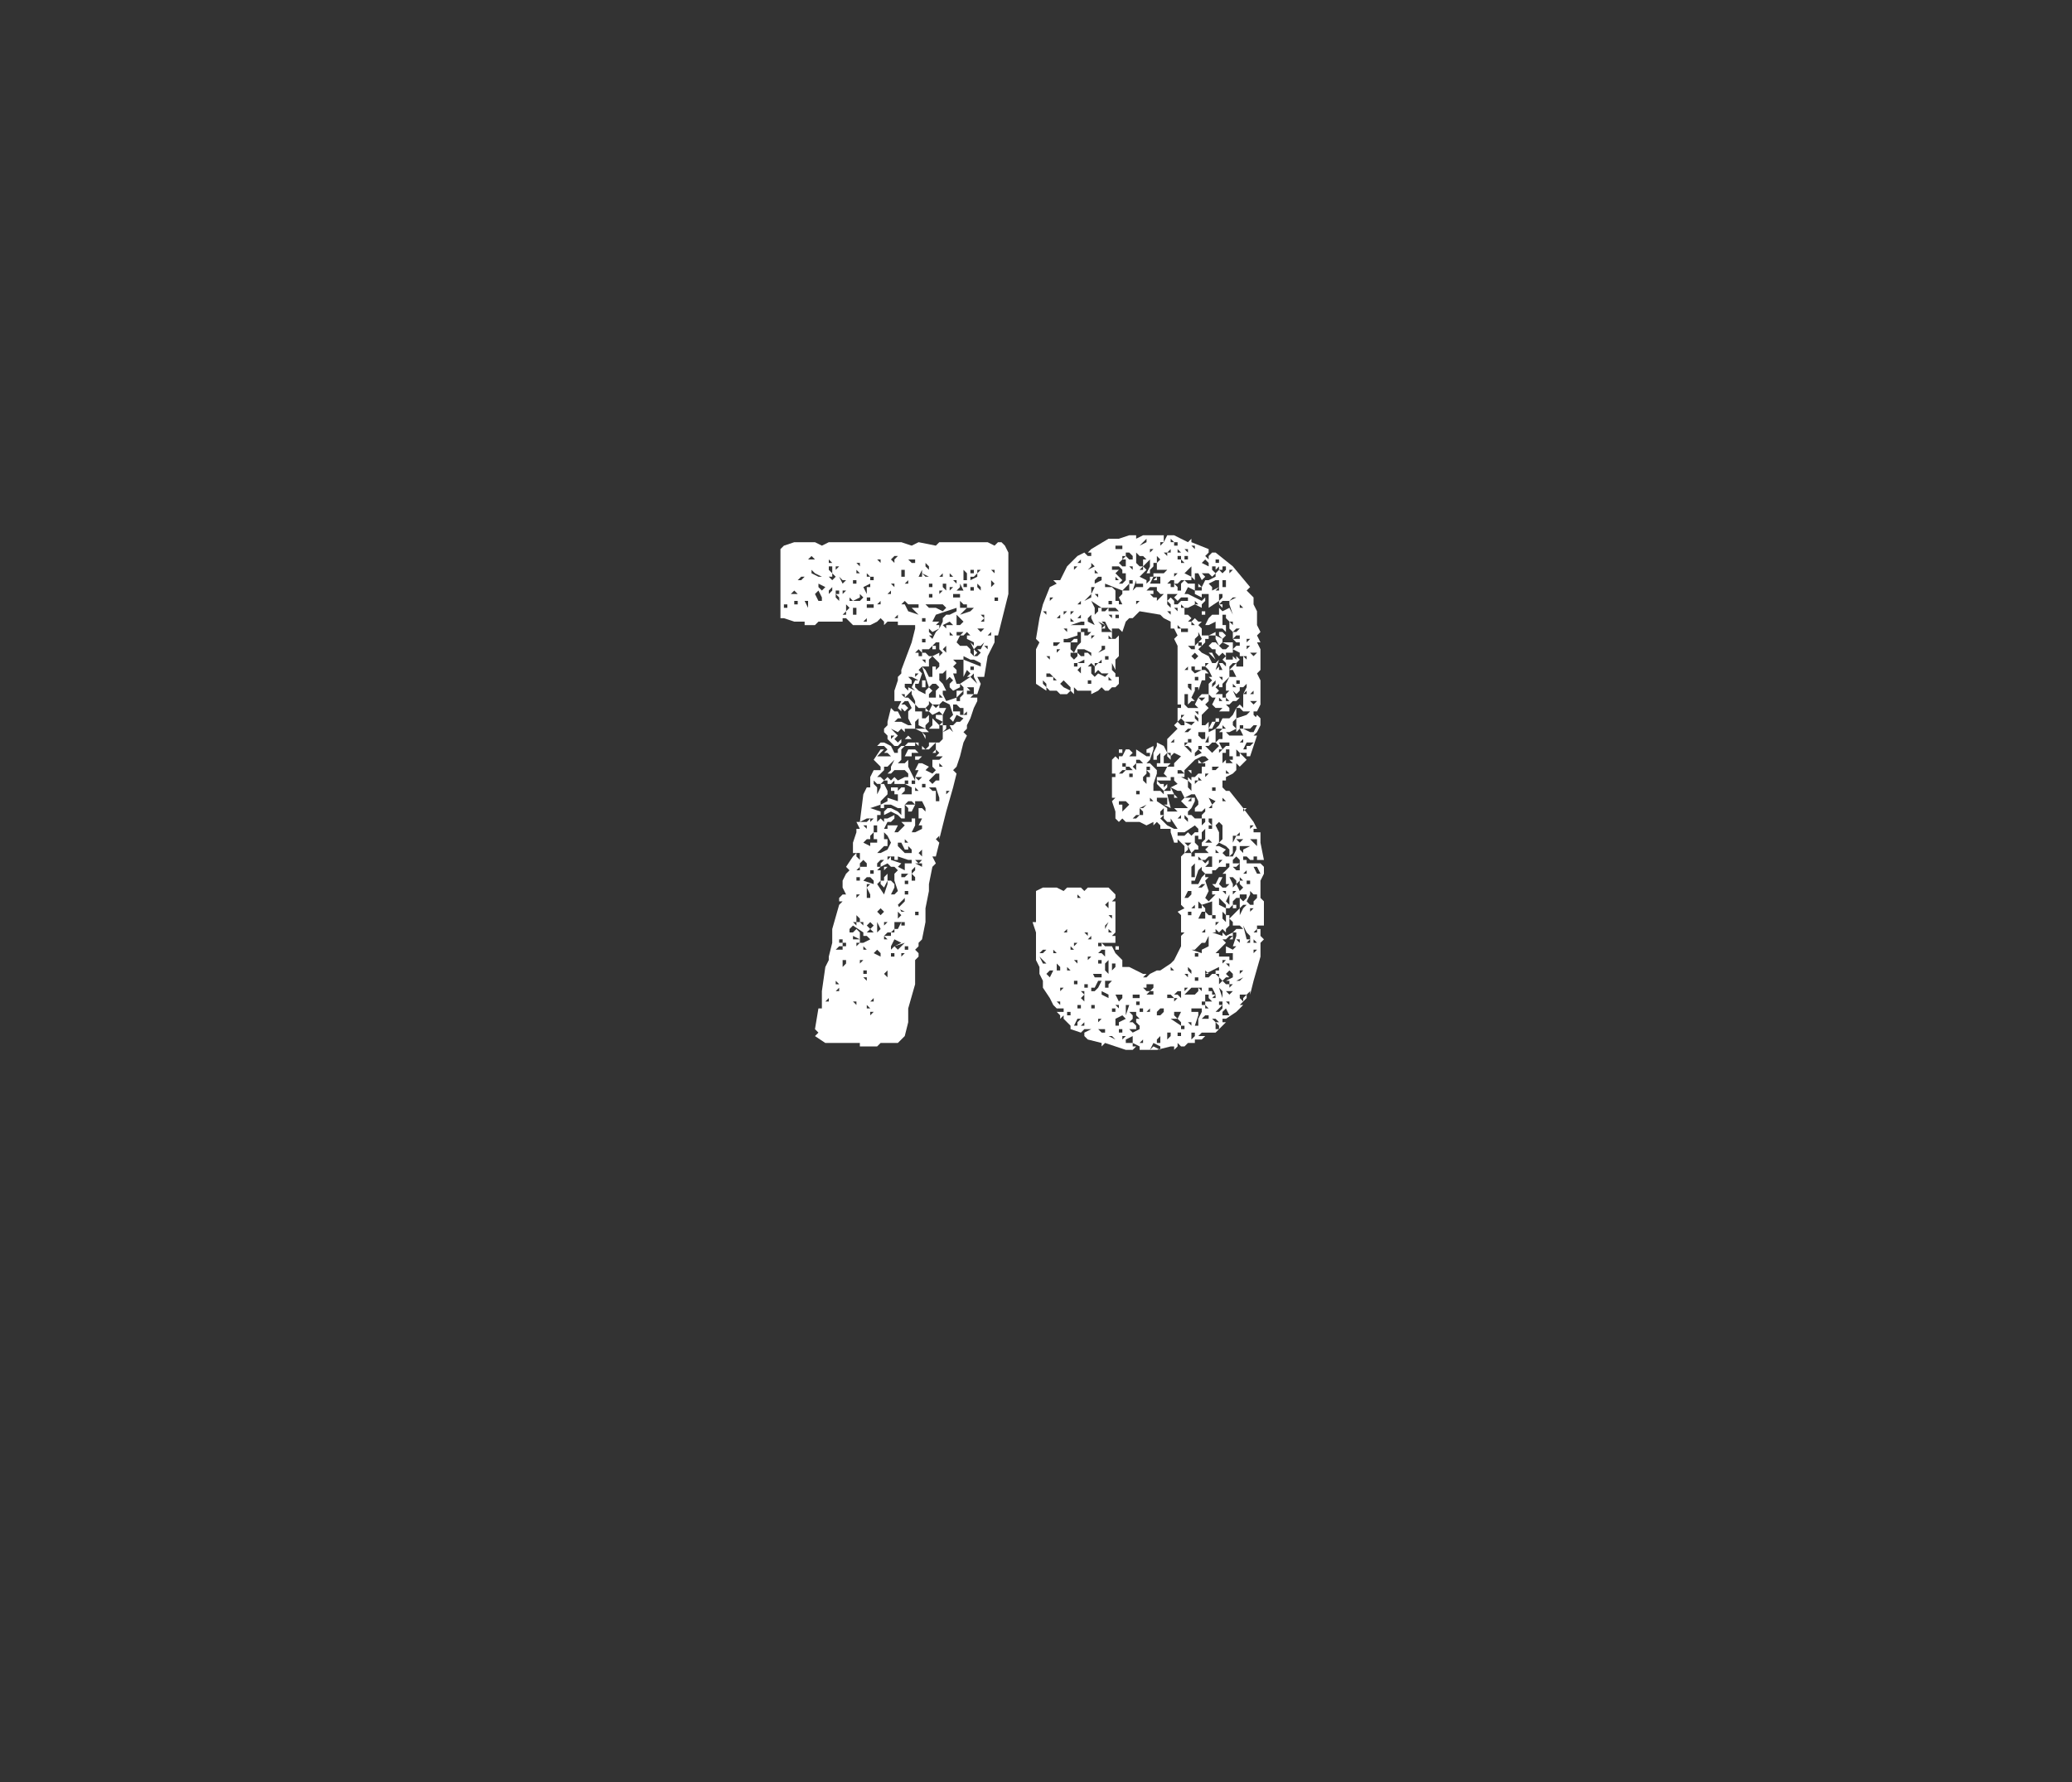 <?xml version="1.0" standalone="no"?><!DOCTYPE svg PUBLIC "-//W3C//DTD SVG 1.1//EN" "http://www.w3.org/Graphics/SVG/1.1/DTD/svg11.dtd"><svg xmlns="http://www.w3.org/2000/svg" version="1.1" width="60px" height="51.6px" viewBox="0 -1 60 51.6" style="top:-1px"><rect x="0" y="-1" width="60" height="51.6" fill="#333333" stroke="none"/><desc>73</desc><defs/><g id="Polygon166056"><path d="m26.8 17.2h-.3v-.1h-.5v-.1h-.3l-.1.1v-.1l-.1-.1l-.1.1l-.2.1h-.5l-.2-.2h-.1v.1h-.7l-.1.1h-.3v-.1h-.3l-.3-.1h-.1v-2l.1-.1l.3-.1h.6l.2.1l.2-.1h2.1l.3.1l.2-.1l.5.1l.1-.1h1.4l.2.1l.1-.1h.1l.1.1l.1.2v1.2l-.1.4l-.2.8h-.1v.2l-.2.4l-.1.6h-.2l.1.2l-.1.3h-.1v-.2h-.2l.1.1h-.1v.1h.2l-.1.1h.2v.1l-.1.2l-.1.3l-.1.2v.1l-.1.1l.1.1l-.1.2l-.1.4l-.1.3l-.1.1l.1.1l-.1.4l-.2.7l-.2.8v-.1l-.1.1l.1.1l-.1.4h-.1l.1.2l-.1.1l-.1.5v.2l-.1.5v.4l-.1.5l-.1.1v.1l-.1.1l.1.1v.1l-.1.1v.7l-.2.7v.4l-.1.4l-.1.1l-.1.1h-.5l-.1.1h-.5v-.1h-1l-.3-.2l.1-.1l-.1-.1l.1-.6h.1v-.5l.1-.7l.1-.2v-.1l.1-.4v-.4l.2-.7l.1-.1h-.1v-.1l.1-.1h.1l-.1-.2v-.2l.1-.2l.1-.1l-.1-.1l.2-.3v-.4l.1-.3v-.1h.1l-.1-.2h.1l.1-.8l.1-.2h.1v-.3l.1-.2h.2v-.1l-.2-.2l.2-.3h.1l-.1.1l-.1.1h.4l-.1-.1h-.1l.1-.1l-.1-.1h-.2l.1-.1h.1l.2.1l.1.2h.1v-.1l.1-.1h.1l-.1.1v.3l-.1.1h.2l.1-.1v.2l.2.4v-.1l.1.1l.1-.1h-.2l.1-.2h-.1l.1-.2h.1l.2.1l-.1.1l.2.1l.1-.1l-.1-.1v-.2h.2l.1-.1h-.2l.1-.1l-.1-.1v.1h-.1l.1-.1v-.2h.1l.1-.1v-.2l.2-.1l.1.1l-.1-.2h.1l.1-.1h.1l.1-.1l-.2-.1l-.1.2l-.1-.1l.1-.1l-.1-.3l-.2-.1l-.1.1v.1h.2l-.1.2l-.1-.1l-.2.1l-.1-.1l.1-.2l-.1-.1v.1l-.1.1l.1.1h-.1v-.1h-.2l-.1-.1v.2h-.1h.3v.2h.1l.1-.1v.2l-.1.1v.1l-.2-.1v-.2l-.1.1v.2h.3l.1.1h.1h-.3l-.2-.1h-.3v.2v-.1l-.1-.1l-.1.1l-.2-.1l.1.1l.1.1l-.1.1l.1.1l.1-.1v.1l-.1.1h-.1l-.2-.2v-.1l-.1-.1v-.1l.1-.1v-.1l.1-.4l.1.1h.1l.1.2h-.1l-.1.1h.2l.2.1h.1l-.1-.2v-.2l.1-.1l-.1-.2h-.1l-.1.1h.1l.1.1l-.1.1l-.1-.1v.1l-.1-.1l.1-.2h-.2l-.1.1l.1-.1v-.3l.1-.3h.3h-.3v-.1l.1-.1v-.1l.3-.8l.1-.4h.3zm-4-.6v-.1h-.1v.1h.1zm.1-1.2zm0 .2h.1h-.1zm.2.6l-.1-.1l-.1.1h.2zm-.1.3h.1v-.1h-.1v.1zm.2-.7l.1-.1h-.1l-.1.1h.1zm.2.8v-.2h-.1l.1.2zm0-.8v-.1v.1zm.1.5h-.1h.1zm0-1.1h.1l-.1-.1l-.1.1h.1zm0 .4l.2.1h.1l-.2-.1l-.1-.1v.1zm.2-.1l-.1-.1l-.1-.1l.2.2zm-.1 1.2v-.1v.1zm0-.5l.1.2h.1v-.1l-.1-.2l-.1.1zm.2-1h-.1h.1zm0 .9l.1-.1l-.2-.1v.1l.1.1zm0-.6zM24 28v-.1l-.1.1h.1zm0-11.6v-.1v.1zm0-.2l.1-.1v-.1l-.1.1v.1zm.1-.6v-.2h-.1v.1l.1.1zm.1-.3h-.1l-.1-.1v.1h.2zm-.1.5l.1-.1l-.1-.1v.1h-.1l.1.1zm.1-.3l.1-.1h-.1v.1zm0 12h.1l-.1-.1v.1zm0-11.2l.1.1v-.1l-.1-.1v.1zm.1 11.4v-.1l-.1.1h.1zm0-1.2h.1v-.1h-.1l-.1.1h.1zm0-10.3v-.1h-.1v.1h.1zm0 .5v-.1v.1zm.1-.8l.1-.1h-.1l-.1-.1l.1.2zm-.1 10.4h.1v-.1h-.1v.1zm.1-.9h-.1h.1zm0 1.6l.1-.1v-.1h-.1v-.1v.3zm.1-10.2v-.1l-.1.1h.1zm-.1-.6l.1-.1h-.1v.1zm.1 10.2v-.1h-.1v.1h.1zm0 1zm0-.2v-.1v.1zm0-.5v-.1v.1zm.1-10.1l-.1-.1v.2l.1-.1zm0 9.4h.1l.1-.1l.1.1v.3h.1l.2-.1l-.1-.1h-.1v-.1l-.3-.2l-.1.1v.1zm0 1.8zm.1-11.4l-.1-.1v.1h.1zm-.1 7.9h.1h-.1zm.1 2.4v-.1v.1zm0-10v.1h.1v-.2h-.1v.1zm.1 9.1v-.1h-.1l.1.1zm-.1-2l.1-.1h-.1v.1zm.1-7.9v-.1h-.1v.1h.1zm0 12.2v-.1h-.1l.1.1zm0-11.7h.1l.1-.1l-.1-.1v.1l-.2.1h.1zm.1 9.8l-.2-.1v.1h.2zM24.8 16l-.1.1l.1-.1zm0-.7l.1.1v-.1h-.2h.1zm0 11.3v-.1v.1zm0-.2l.1-.1h-.1v.1zm0-.7h.1v-.1l-.1-.1v.2zm0-1.2h.1v-.1h-.1v.1zm0-.7l.1.1v-.2h-.1v.1zm0-8.2h.1l-.1-.1v.1zm0-.5h.1h-.1zm0 9.9l.1-.1h-.1v.1zm.1-1.6h-.1h.1zm0 .8v-.1h.2v-.1l-.1-.1l-.1.1v.1l-.1.1h.1zm0-1v-.1v.1zm0 3.7l.1-.1h-.1v.1zm0-3.6zm.1 2.5v-.1h-.1l.1.1zm.1-3l.1-.1h-.1l-.2.1h.2zm-.1-6.2h.1h-.2h.1zm0 9.9h.1l-.1-.1v.1zm.2-3v-.1h.2v-.1h-.1v-.2l-.1.1v.1h-.1l-.1.1l.2.1zm-.1-6.5v-.1l-.1.1h.1zm0 10.4v-.1h-.1l.1.1zm0-.2v-.1h-.1v.1h.1zm.2-2.6v-.1l-.1-.1h-.1l-.1.1l.3.1zm-.2-8.4v-.2h.1v-.1l-.2.1l.1.2zm0 6.8v-.1h-.1l.1.1zm0 4h-.1h.1zm0-.6v-.1v.1zm0-1.7v.3h.1v-.1l-.1-.2l.1-.1h-.1v.1zm0-2.1v-.2v.2zm.1 4.1l-.1-.1l.1.1zm0-11l-.1-.1v.1h.1zm0 12.5l-.1-.1v.1h.1zm0-11.6h.1v-.1h-.2v.1h.1zm0 11.4l-.1.1l.1-.1zm0-2h.1l-.1-.1l.1-.1l-.1-.1l-.1.1l.1.1l-.1.1h.1zm0-9.6v-.1h-.1v.1h.1zm0 12l.1-.1h-.1v.1zm0-4.3v-.1v.1zm0 3.1v-.1v.1zm0-2.9h.1v-.1h-.1v.1zm0-1.5l.1-.1h-.1v.1zm.3-.3v.1h-.1v.2l.1-.1l.1.1v-.1h.1l.2-.1v.1l-.1.1h-.1l-.1.2h.1h-.1h.1v-.1h.3l-.1.2h.1l.1-.1l.1-.1l-.1-.1h.3v-.1h.1v.2l-.1.2h.1l.2-.1v-.1h-.1l.1-.2h-.1v-.3h.1l.1.1v-.1l-.1-.2h-.2v.1l-.1-.1h-.1l-.1.1h.3l-.1.2h-.1v-.1l-.1-.1v.4h-.1l-.1-.1l-.2-.1l-.2.1v-.1l.1-.1h.1l.2.1v-.1l-.2-.1h-.2v.1h-.1v-.1l-.3.1l.3.1zm-.2 5.5v-.1l-.1.1h.1zm0-12.2v-.1h-.1v.1h.1zm0-.3h-.1h.1zm0 11.5l.1.1l-.1-.1v-.1v.1zm0-.4l.2.1v-.1l-.1-.1l-.1.1zm.1-.3h-.1h.1zm0-1.6h-.1h.1zm-.1-3l.1.1v.3v-.1l.1-.2v-.1h.1l.1.2v.1l-.2.2v.1l.2-.1v-.1l.3.1v-.2h-.1v-.1h-.1v-.1h.2v.1l.1-.1h.1v.1l-.1.1h.3v-.2l-.2-.1h-.5v-.1h-.1l.1-.1l.1.1l.1-.1l.1.1l.2-.1h.1v-.1l-.1-.1h-.3l-.1.1h-.1l.1-.1v-.1l.1-.2l-.2.2h-.1v.1l-.2.2h.1l.1.1l-.1.1h-.1l-.1-.1v.1zm0 1.4h.1v-.2h-.1v.2zm.1 1.2h-.1h.1zm0-9.3h-.1h.1zm0 11l.1-.1l-.1-.2v.3zm0-.6l.1.1l.1-.1l-.1-.1l-.1.1zm0 2.9v-.1v.1zm0-1.5zm0-3.1h.1l.2-.1l.1-.2l-.1-.2l-.1-.1v.2h.1v.2h-.1l-.1.1l-.1.1zm0-7.2h.1v-.1l-.1.1zm.1 9.6h-.1h.1zm.1-1.2l.1-.3v-.1h.1l.1.1v.1l-.1.2h.1l.1-.1l-.1-.3v-.2l.1-.1l-.1-.1v-.1v.1h-.1l-.1-.1l-.2.1l-.1.1h.1v.3l-.1.1l.2.3zm-.1-.8v-.1l.1-.1h-.1l-.1.1v.1h.1zm-.1-.6h.1h-.1zm.1-8.2v-.1h-.1l.1.1zm0 12.6h-.1h.1zm0-1.4h-.1h.1zm0-10.5zm0 8.5h.1v-.1l.1-.1v.2l-.1.2l-.1-.1v-.1zm.1-2.2h-.1h.1zm-.1-1.9h.1h-.1zm.1 5.8h.1l-.1-.1h.2v-.1h-.1l-.1.1v.1zm0-.5v-.2v.2zm0-1.6h.1l-.1.1v-.1zm.1 3.2v-.2l-.1.1l.1.1zm-.1-1.5l.1-.1h-.1v.1zm.1.9h-.1h.1zm0 2.1zm0-4.9l.1-.1h-.1v.1zm0-8.2zm.1 5.5h-.1h.1zm0-5v-.1l-.1.1h.1zm0 11.6v.1v-.1h.1h-.1zm0-2.2v-.1v.1zm0-5.2l.1-.1h-.1v.1zm0 4.9zm.1 1.4v-.1h-.1v.1h.1zm-.1-.2l.1-.1l.1.1l.1-.1l.1-.1l-.3.1l.2-.1l-.2-.1l-.1.2v.1zm.1-.1h-.1h.1zm-.1-2.5l.3.1l-.1.1l.2.1v-.2h.2v-.1h-.2h.1l-.3-.1v.1h-.1v-.1h-.1v.1zm.1-7.9v-.1h-.1l.1.1zm0 10v-.1l-.1.1h.1zm0-4.3v-.1l-.1.1h.1zm.1-5.5h.1h-.1h.2h-.4h.2zm-.1-.9v-.1l.1-.1h-.1l-.1.1l.1.1zm0 12.1zm0-1.5h.1l.1-.2h-.2v.2zm.1 1.7h-.1h.1zm0-10.7v-.1l-.1.1h.1zm0 7.5v-.1v.1zm0-3.2v-.1v.1zm0 4.4l.1-.1l-.1-.1v.2zm.1-.2h.1l-.2-.1l.1-.1l.1-.1v-.1l-.2.2l.1.2zM26 21v-.1v.1zm.2 2.7h.2v-.1l-.1-.1v.1h-.1l-.1-.2h-.1v.1l.2.2zm-.1-1.1v-.2h-.1v.1l.1.1zm-.1-6.4zm.2.5h-.2h.2zm-.1-.8h.2v-.1l-.1.1h-.1zm0 10.8l.1-.1h-.1v.1zm.1-2.3l.1-.1h.1v.2h.1v-.1l-.1-.1l.1-.1v-.1l-.1.1v.1h-.3v.1h.1zm0 1.4v-.1h-.1v.1h.1zm0-10.1v-.2h-.1v.2h.1zm0 3.5v-.1h-.1l.1.1zm0-2.7l.1.2l.3.1l-.1-.1l-.1-.1h.2v-.1h-.3l-.1-.1l-.1.1h.1zm0 11.1v-.1v.1zm0-5.4v-.1v.1zm0-3.3l.1.1v-.1l.2.1v-.1l.1.1l.2.1v-.1l.1-.1l-.1-.3l-.1-.3l.1.1l.1.2h.1v-.2h.1l.1-.1v-.1l-.1-.1l-.1-.1l-.1.1v.2h-.2l-.1.1l.1.1l-.1.3h-.1v.2l-.1-.1l.1-.2h.1l-.2-.1h-.1l.1.1v.1h-.2v.1zm.1 7.6v-.1h-.1v.1h.1zm0-3.1l-.1-.1v.1h.1zm0-1.7v-.1h-.1v.1h.1zm0 3.2v-.1h-.1v.1h.1zm0-.3v-.1h-.1v.1h.1zm0-3.9h.2v-.1v.1l.1.1h-.2v.1h-.2l.1-.2zm0-.2h.3v.1l-.1-.1v.1h-.3l.1-.1zm0-.2l.1.1h-.2l.1-.1zm0-1.1l.2.2v-.1l-.1-.2v-.1l-.1.1l-.1.1h.1zm0 3.4v.1v-.1zm0-4.2v-.1v.1zm0 6.8v-.1v.1zm.1-9.9h.1v-.1h-.2l.1.1zm0 9.5h.1h-.1zm.1-3.1v-.1h-.1v.1h.1zm-.1 5.1zm.1-.5v-.1v.1zm.1-1.2h-.1h.1zm-.1-3.2h.1l-.1-.1v.1zm0-1h.2l-.1.1h-.1v-.1zm0-2.3l.1-.1h-.1v.1zm0-.6zm0 7.5h.1v-.1h-.1v.1zm.1-1.5l.1-.1h-.2l.1.1zm.1.1v-.1h-.2l.2.1zm-.1-6.2v.1h.1v-.1l-.1-.1l-.1.1h.1zm0 8.3v-.1v.1zm0-10.5h.1v-.2l-.1.2zm.1 8.1v-.2l-.1.1l.1.1zm0-6.7h-.1h.1zm0 5.4v.1v-.1zm0-1v-.1v.1zm0-2.8h.1v.2h-.1v-.2zm0-2.2v-.1v.1zm.1 5.3v-.1h-.1v.1h.1zm-.1-1.2l.1.1h-.1v-.1zm.1-.3v.1h.1h-.1l-.1-.2l.1.1zm0-2.1v-.1h-.1l.1.1zm0-.6v-.1h-.1v.1h.1zm-.1 2.9h.1h-.1zm0-3.5h.1v-.1h-.1v.1zm.1.9l.1.1h.1l.2-.1v.1l.1-.1l-.1-.1v-.2h-.1l-.1.1l-.1.1h-.2v.1h.1zm0-2.2h.1l-.2-.1l.1.1zm0 1.1v-.1v.1zm0-1.4l.1.1v-.1l-.1-.1v.1zm0 7.3l.1-.1l-.1.1zm.1-2.1v-.1h.2l-.2.2h-.1l.1-.1zm0-4h.2l.2.1l.1-.1l-.1-.1h-.5l.1.1zm0 5l.1.1l.1-.1h.1v-.2h-.1l-.2.2v-.1v.1zm0-.3zm0-2.1h.2v-.2l.1-.1l-.1-.1h-.1l-.1.1l.1.1l-.1.1v.1zm0 3.1v-.1v.1zM27 20v-.2l.1.1l.1.1l.1-.1v.1h-.1v.1h-.3l.1-.1zm-.1-1.7v.1v-.1zm.1-.9h-.1l.1.1l.1-.2l.1-.1l.1-.2v-.1l.1-.1h.1l.2-.1v-.1l-.6.2l-.1.2h.2l-.1.1h.1v.1l-.2.1l-.1-.1v.1l.1.1zm0-1.4v-.1h-.1v.1h.1zm-.1 4.3h.1h-.1zm.1 1.6h.1v.3h.1v-.1l-.1-.3h-.2l.1.1zm0-5.6v-.1h-.1v.1h.1zm0 6.8v-.1v.1zm0-.8zm0-4h.1v.1h-.1v-.1zm0-.6h.1v.1h-.1v-.1zm.1 1.8l.1-.1h-.2l.1.1zm0-2.7h-.1h.1zm0 2.9h.2v.2l-.2-.1v-.1zm0-3.4v.1v-.1zm.1 2.9h.1l-.1-.1v.1zm0-.5l.1.1l.1.2h-.1v.1l.1.2l.3-.1v.1h.2h-.1v-.1l.1-.1v-.1l-.1.1l-.1.1v-.2h.2v-.1l-.1-.1l.3-.2l.1.1l.1.1l-.1-.2v-.3h-.1v.1h.1v.1l-.1.1h-.1l.1-.1l-.1-.1l-.1.2v-.5h-.3v-.1v.1l.1.1l-.1.1l.1.1v.1h-.1l.1.3h.1v.1l-.2.1l-.1-.1v-.1l.1-.1l-.1-.1l-.1.1v-.3l-.1.1h-.1v.2zm.1-2.6h-.1v.1l.1-.1zm0-.4v-.1l-.1.1h.1zm0 5.5l-.1-.1v.1h.1zm0-1v-.2h.1v.1l-.1.1zm.1-4.1v-.2h-.1v.1l.1.1zm0 1.8v-.2l-.1.1l.1.1zm0-.7v-.1h.2l-.1-.1l-.2.1l.1.1zm0 2.5zm0 2.3l.1-.1h-.1v.1zm0-6.2h.1h-.1zm0 1.7h.1h-.1zm.1-.1h.1l-.1-.1v.1zm.1-1.7l-.1-.1v.1h.1zm0 .3h-.1v.1l.1-.1zm0 2.3v-.1v.1zm.2-2v-.1h-.2v.1h.2zm-.2 3.2v.1h.2v.1h.1v-.2h-.1l-.1-.1h-.1v.1zm.1-3.6v-.1h-.1l.1.1zm0 1.5h.1l.1-.1h-.2v.1zm.1-.3l.1-.1l-.1-.1l-.1-.1h.1h-.1v.3h.1zm-.1-.5v-.1v.1zm.1-.5h.1l-.1-.2v.1l-.1.1h.1zm-.1-.8zm0 3.3h.1h-.1zm.1-.9h.2l.1.1v.1l.1.1v-.2l-.1-.2l.1.1v-.1l-.2-.1v-.1h.1l-.1-.1l-.1.1h-.1l-.1.2l.1.1zm0 2.5zm0-3.6h.2v-.1h-.1l-.1-.1v.2zm.3.1l.1-.1h-.2l-.1.1l-.1.1l.3-.1zm-.2 1.1v-.1v.1zm0-2.1h.1v-.1l-.1-.1v.2zm.1.1v-.1h-.1v.1h.1zm0 3.9v.1v-.2l-.1.1h.1zm-.1-1.6l.5.2v-.1l-.2-.1h-.1l-.2-.1v.1zm.1-1v.1v-.1h-.1h.1zm0-1.1v-.1h-.1v.1h.1zm0 3.3v-.1v.1zm.1-3zm.1-.2v-.1h-.1v.1h.1zm-.1-.5h.1v-.1h-.1v.1zm.2.1v-.1l-.1.1h-.1v.1l.2-.1zm0 2.3l.1-.1l-.1-.1h.1l.1-.2l-.1.1h-.1v-.1v.1l-.1.1l.1.1l-.1.1h.1zm0-.9h-.1h.1zm.1-1v-.1l-.1-.1v.1l.1.1zm-.1-.5l.1-.1h-.1v.1zm.1 1.7l.1-.1h-.2l.1.1zm0 .1l-.1.1l.1-.1zm.1-.5l-.1.1h.1v-.2h-.1l.1.1zm0-.4h.1h-.1zm0-.8v-.1v.1zm.1.4h-.1h.1zm0 1.7v-.1h-.1l.1.1zm0-2.2v-.1v.1zm.1.1h-.1h.1zm.1 1.7h-.1v-.1l-.1.1h.2zm-.1-1zm0 .6h.1h-.1zm0-1l.1-.1l-.1-.1v.2zm.1-.4v-.1h-.1l.1.1zm0 1.5zm.1-.7v-.1h-.1v.1h.1zm0 .3h-.1h.1zm7.7 9.5l-.1.1v.4l-.2.7l-.1.4v-.1l-.1.1v.1l-.1.1l-.1.1h.1l-.2.2l-.3.2v.1l-.3.3h-.4l-.1.1h.2l-.1.1h-.2v.1h-.2l-.1.1h-.1l-.1-.1v.1l-.1.1v-.1h-.1l-.4.1h-.5v-.1l-.2-.1v.1h.1l-.1.1h-.2l-.6-.2l-.1.1v-.1l-.4-.1l-.1-.1v-.1l.2-.1h-.2l-.1.1l-.3-.1v-.1l-.1-.1l-.1-.1v-.1l-.1.1v-.1l-.1-.1v-.1l-.1-.1l-.1-.2l-.2-.3v-.2l-.1-.2v-.2l-.1-.2v-.8l-.1-.3h.1v-.9l.2-.1h.4l.2.1l.1-.1h.4l.1.1l.1-.1h.6l.2.2v.1l-.1.1h.1v.9l-.1.1h.1v.2h-.5v.1h.1v-.1l.1.1h.2l.1.2l.2.2v.2h.2l.4.2h.1l-.1.1h.1l.1-.1l.2-.1h.1l.3-.2l.1-.1l.1-.2l.1-.2v-.3l.1-.1h-.1v-.5l-.1-.1l.2-.1l-.1-.1v-1.4l.1-.1v-.2l-.1-.1l-.1-.1v.1h-.1l-.1-.3v-.1h-.3v-.1l-.1-.1l-.1.1v-.1l-.2.1l-.2-.1h-.4l-.1-.1l-.1.1l-.1-.1v-.2l-.1-.3l.1-.1h-.1v-.6h.1v-.1h-.1v-.4l.1-.1l.1.1v-.1h.1l.1-.2h.1l.1.1l-.1.1h.2v-.2l.3.2v-.2l.2-.1v.1l-.1.3l-.1.1h.1l.2.2v.1l-.1.3v.2h.2l.1.1v-.1l-.2-.2v-.1l.1.1h.1v.1l.1-.1v.1l-.1.1h.2v-.1l.2-.1l-.1-.1v-.1h-.1v.1h-.4v-.1h.3l-.1-.1l.1-.2h-.3v-.1h.1v-.3l-.1.1v.1h-.1v-.2l.1-.2v-.1l.2.1l.1.2l-.1.1v.2h.2l-.1.1h.2v-.1l.1-.1l.1-.1l-.2-.1l-.1.1v.1l-.1-.1v-.5l.3-.3l-.1-.1l.1-.1l.1.1h.1v-.1l-.1-.1l-.1.1v-.4h.1v-.1h-.1v-1.7l-.1-.2l.1-.1l-.1-.2h-.1v-.2l-.2-.1l-.1-.1l-.6-.1l-.1.1l-.1.1h-.1l-.1.1l-.1.3l-.1-.1h-.2v.3h.1l.1-.1v.6l-.1.1v.3l-.1-.2v.2l.1.1v.1h.1v.2l-.1.1h-.1l-.1.1h-.2h.1l-.1-.1l-.1.1l-.2.1v-.1h-.4l-.1-.1v.2L31 19v-.1l-.1-.1l-.1-.1l-.1.1l.1.1l.2.1l-.1.1h-.2l-.1-.1h-.2l-.1-.1v.1l-.3-.2v-1l.1-.2l-.1-.1l.1-.6l.1-.4l.2-.5l.2-.1l-.1-.1h.2l.2-.4l.2-.2l.1-.1l.2-.1l.1.1h.1v-.1h-.1l.1-.1l.5-.3h.3l.3-.1h.2v.1l.2-.1h.6v.2h-.2h.1v.1l.1-.1l.1-.2h.2l.4.2l.1-.1v.1l.5.2v.1l-.1.1l.1.1v-.1l.1-.1h.1l.5.4l.5.6l-.1.1l.1.1l.1.1v.2l.1.2v.4l.1.2l-.1.1l.1.2h-.1l.1.2v.6l-.1.1l.1.2v.7l-.1.2h-.1v.1l.1.1l-.1.1l.1-.2l.1.1v.2l-.1.2l-.1.1h.1l-.2.6h-.1v-.1h-.2l.1.1l.1.1l-.1.1l-.1.1l-.1-.1v.2l-.1.1l-.2.1v.1h-.1v.2l.1.1h.1l.4.5l.3.4l.1.2h-.1v.1h.2v.3l.1.5h-.2v-.1h-.1v.1h-.1l-.1-.1h-.1v.1h.1v.1h.4l.1.1v.2l-.1.2v.5l.1.1v.7h-.2v.1l-.1.1h.1v-.1h.1v.2l.1.1zm-6.5-.5h-.1h.1zm.1 1.2h.1l-.1-.1l-.1-.1l.1.2zm0-.3l.1-.1h-.1l-.1.1h.1zm.1-7.7v-.1l-.1-.1v.1l.1.1zm0-2.1v-.1h-.1l.1.1zm0 8.5h-.1h.1zm0-6.7h.2v.1h.1l-.2-.2h-.1v.1zm.1 8.7l.1-.2h-.1l-.1.1l.1.1zm0-9.2v-.1h-.1l.1.1zm0 9.6v-.1v.1zm0-11.3l.1-.1h-.1v.1zm.1 9.3v-.1v.1zm0-6.8zm.1 7.7l-.1-.1v.1h.1zm0-8.9l.1-.1h-.2v.1h.1zm0 9.8v-.1v.1zm0-9.6l.1-.1h-.1v.1zm0 9.2h.1v-.1l-.1-.1v.2zm.1-10.2v-.1l-.1.1h.1zm0 11.4h.1v-.1h-.2v.1h.1zm0-.2v-.1h-.1l.1.1zm0-1.7v.1v-.1zm0 1.3l.1-.1h-.1v.1zm.1-9.3zm.1-1.7h-.1v.1l.1-.1zm0 9.3v.1v-.2l-.1.1h.1zm.1-8.4v.2l.1.1l.1-.2l.1-.1v-.3h-.1v.1l-.3.1h-.1v.1h.2zm-.1-.3v-.1h-.1l.1.1zm0 11.1h.1v-.1h-.1v.1zm.1-1.3l-.1-.1v.1h.1zm-.1-2.3h.1h-.1zm0-6.2v-.1v.1zm.1-.5zm0-1.3l.1-.1h-.1v.1zm.1 9.7l-.1-.1v.1h.1zm-.1-7.7v.1v-.1zm.1-.7l.1-.1v-.1h-.2v.1l.1.1zm.3-1v-.1h-.1l-.3.1h.4zM31 17h.1l-.1-.1v.1zm.1.5h.1v.1h-.2l.1-.1zm0 9.9v-.1v.1zm0-1.8zm.1-10.2h.1h-.2v.1l.1-.1zm0 11.5v-.1h-.1l.1.1zm-.1-8.6h.1v-.1h-.1v.1zm0 8.1l.1-.1h-.1v.1zm.1 2.3v-.1l.1-.1h-.1l-.1.2h.1zm-.1-1.2h.1v-.1h-.1v.1zm.2-9v-.2l-.1.1l.1.1zm-.1 8.8v-.1v.1zm0-10.4h.1v-.1l-.1.1zm.1 11.3v-.1h-.1v.1h.1zm0-3.2l-.1-.1v.1h.1zm0-6.1h-.1h.1zm.1-.7v-.1l-.2.1h.2zm-.1-.2h.1v-.1h.1l.1.1v-.1l-.2-.1h-.2v.1l.1.1zm0-1.5v-.1l-.1.1h.1zm0-1.2v-.1l-.1.1h.1zm0 13.4h.1v-.1l-.1.1zm.1-11.4v.1h.1l.1-.1h-.1v-.1h-.2v.1h.1zm0 10.7v-.2l-.1.1l.1.1zm0-.2v-.1h-.1l.1.1zm0-.4h-.1h.1zm0-.4zm.1.6v-.1h-.1v.1h.1zm-.1-11.2l.2-.1v-.1l-.1.1l-.1.1zm.1-.5h-.1h.1zm0 10.2v-.1h-.1l.1.1zm0 .1h.1v-.1l-.1.1zm.1-7.9v.2l.1.1l.1-.1l.2.1l.1-.1h-.2l-.1-.1l-.1.1v-.2l-.1-.1l-.1.1h.1zm.1-1.2l-.1-.2v-.1l-.1.1v.1l.2.1zm-.2 9.7l.1-.1h-.1v.1zm.1-8v-.1h-.1v.1h.1zm0-1.1h-.1h.1zm.1-2.3l-.1-.1v.1l-.1.1l.2-.1zm-.1 13.1zm0-.3h.1v-.1h-.1v.1zm0-.5h.1l.1-.1l.1-.2h-.1l-.1.2h-.1v.1zm.1-.4h.2v-.1h-.3v-.2v.1l.1.2zm-.1-12v-.1v.1zm0 .9l.1-.2h-.1v.2zm.1 1.2h-.1v.1l.1-.1zm0-.8v.2l.1-.1v-.1h.1l-.3-.2l.1.2zm0 11.8v-.1v.1zm0-10.4v-.1v.1zm0 8.8v-.1v.1zm0-8.5l.1-.1h-.1v.1zm0-2.7h.1l-.1-.1v.1zm.2.2v-.1h-.1l-.1.1v.1l.2-.1zm-.1 3h-.1h.1zm0-2.5v-.1h-.1l.1.1zm0 10.5v-.1v.1zm0 1.7v.1l.1-.1h-.1zm0-2.8v-.1v.1zm0-7.5h.1v-.1l-.1.1zm0 9.8l.1-.1l-.1.1zm.1-1.1v-.1h-.1v.1h.1zm0-9.8v.1l.1-.1l-.2-.1l.1.1zm0 11.8h.1v-.1h-.2l.1.1zm0-2.3l.1.1v-.2h-.1l-.1.1h.1zm.1-8.8v-.1h-.1v.1l-.1.1l.2-.1zm0-.7v.1h-.1v.1h.3l-.1-.1l-.1-.2h-.1l.1.1zm-.1 10.7l.2.1v-.1l-.2-.1v.1zm.1-11.1l.1-.1h-.2v.1h.1zm0-1.3h-.1h.1zm0 1.4h-.1h.1zm0 10.3l.1.1v-.4l-.1.1v.2zm0-1.2l.1-.2l-.1.1v.1zm0-9.9h.2l.1.1v.3h.1v.2v-.1h.1l-.1-.2l.1-.1v-.1h.2v-.2l-.1.1l-.1.1l-.5-.2v.1zm0-.8v-.1v.1zm.1 10.1v-.2l-.1.1l.1.1zm-.1-7.2h.1v-.1h-.1v.1zm.1-2.7h-.1h.1zm0 12.2v-.1l.1-.1h-.2v.2h.1zm0 1.1v-.1v.1zm0-2.7h.1l-.1-.1v.1zm0-7.3h.1l-.1-.1v.1zm0-1.2h.1l-.1-.1v.1zm0 1h.1h-.1zm.1-1.6v-.1h-.1l.1.1zm0-.4v-.1h-.1v.1h.1zm.1 12.6l-.1-.1h-.1l.2.1zm-.1-3.5v-.1h-.1l.1.1zm0-8.9h.2l-.1-.1h-.2v.1h.1zm0 11.6h.1v-.1h-.1v.1zm.1-1.3v-.1h-.1v.2l.1-.1zm-.1.7zm0-12.2h.2l-.1.1l.1.1l.1.1l-.1.1h.1l.1-.1v-.1l-.1-.1v-.1l-.1-.1h-.2v.1zm.1 11.9v-.1v.1zm0-11.6h.1l-.1-.1v.1zm.1-.9h.1v-.1h-.2v.1h.1zm0 13.1l.1-.1v-.1h-.2l.1.2zm0 .7v-.1l.2-.1l-.1-.1l-.2.1v.2h.1zm0-.5v-.1h-.1l.1.1zm0-11.3v-.1h-.1v.1h.1zm0 9.5v.1h-.1v-.1h.1zm0 2v-.1v.1zm0 .5h.1v-.1h-.1v.1zm.1-6.6v.2l.1-.1l.1-.1l-.1-.1h-.2v.1h.1zm0 5.8h-.1h.1zm-.1-7.4h.1v.1h-.1v-.1zm.1.7l.1-.1h-.1l-.1.1h.1zm0-6h.1v-.2h-.1l-.1.1l.1.1zm0 13.3v.1v-.1zm0-7.5h.1v-.1h-.1v.1zm0 7.9l.1-.1h-.1v.1zm.1-14h-.1v.1l.1-.1zm0 .6v-.1h-.1l.1.1zm0 11.5h.1h-.1zm0 1.2l.1-.3h-.1v.3zm.2-7.1l-.1-.1h-.1v.1h.2zm-.1 7.9h.1v-.2l-.2.1v.1h.1zm0-14h.1v-.1l-.1-.1h-.1v.1l.1.1zm0 13.4h.1l.1.1v.1h-.2l.1.1l.2-.1v-.1l-.1-.1v-.1h.1l-.1-.1v-.1h-.2l.1.1v.1l-.1.1zm.1-7.1v-.1h-.1v.1h.1zm0-5.6v-.1h-.1v.1h.1zm-.1-.5l.1.1v-.1h-.1zm.1 1.2h-.1h.1zm0 11.3h.2v-.1h-.2v.1zm0-6.8v-.1v.1zm.1.2v-.2l-.1.1l.1.1zm0-5.3h.2v-.1h-.2v-.1l-.1.3l.1-.1zm0 6.7l.1-.1h.1v-.1l-.1-.1h.1l.1-.1l-.2.1v.2h-.1l-.1.1h.1zm0 6.5v-.1v.1zm0-12.7l.1-.1h-.1v.1zm0-1.3v.1l.1.1h.1v-.2h.1l-.1-.1h-.1l-.1-.1v.2zm.1 12.9v-.1h-.1v.1h.1zm0-11.9l-.1-.1l.1.1zm0-.6h-.1h.1zm0 12h-.1h.1zm0-5.6v-.1h-.1v.1h.1zm0-.9h.1v-.1v.1L33 21h-.1v.1h.1zm0 .3v-.2v.2zm0 6.9h.1v-.1h-.1v.1zm.2-13.6v-.1l-.1.1l-.1.1l.2-.1zM33 29.2h.1v-.1l-.1.1zm0-13.7h.1v-.1l-.1.1zm.1 11.9h-.1h.1zm.1-11.6v.1l.1-.1v-.1h.1l-.1.2h.3v-.2h-.2v-.1h.3l.1-.1h-.3v-.2h-.1v.1l-.1.1v.1h-.1l.1-.2v-.2l-.1.1l-.1.1l.1.1l-.2.2l.2.1zm-.1 5.8l.1.1v-.2h.1v-.1l-.1-.1v.1l-.1.1v.1zm0 7.7zm.1-.6h-.1h.1zm0-1h.1l.1-.1v-.1h-.2v.1h-.1l.1.1zm0 .6h.1v-.1l-.1.1zm0-11.9v-.1v.1zm.1 4.5h-.1h.1zm-.1 8.3l.1-.1l-.1.1zm.1-7.9v-.1h-.1v.1h.1zm0-.4v-.1h-.1v.1h.1zm0-4.8h.1v.1h-.1l.1.1h.1v.1l.1-.1l.1-.1h-.1l-.1-.1v-.1h-.2l-.1.1h.1zm0 11.7h.1v-.1h-.1l-.1.1h.1zm0-12.8l.1-.1h-.1v.1zm0-.3v-.1v.1zm.1 7.5l-.1-.1v.1h.1zm0 7.1l.2.1v-.1l-.2-.1v-.1v.1l-.1.2l.1-.1zm0-1.3h-.1h.1zm.1-.5h-.1h.1zm0-11.8v.1h-.1l.1-.1zm0-.7zm0 .3l.1-.1l-.1-.1v.2zm0 7.1v.1v-.1zm0-.2l.3.2v.1h.3l-.1-.1h.4l-.1-.1l-.1-.1l.1-.1h.3v.1l-.1.2l-.1.1v-.1v.2h.1l.1.1h.2v-.1l.1-.1v-.1l-.1.1h-.2v-.1l.1-.1v-.1l-.1-.2h-.1l-.2.1l-.1-.2h-.1l-.2-.1l.1.2h-.2l.1.4l-.2-.1h.1v-.2h-.3v.1zm0 7h.1v-.2l-.1.1v.1zm0-.8h.1l.1-.1v-.1h-.1l-.1.1v.1zm.1.1v-.1v.1zm0-1.3zm0-4.6h.1v-.2l-.1.1v.1zm.1.2l.1.1l.2.1h.1l-.2-.3v.1h-.1l-.1-.1v-.1l-.1.1l.1.1zm0-6.7zm.1-1v-.1h.1v-.1l-.1.1h-.1l.1.1zm0 1.3l.1-.1l.1.1v.1h.1l.1-.1h.2v-.1h-.2l-.1.1l-.1-.1l.1-.1h-.3v.2zm0-.4v-.1h.1v.1h.1v-.2h-.1l-.1.1v.1zm0-.6v-.1v.1zm0 12.7zm.2-.2l-.1-.1h-.1v.1h.2zm-.2 1.2l.1-.1v-.1h-.1v.2zm.1-12.3v-.1h-.1l.1.1zm0-.2v-.1l-.1-.1v.1l.1.1zm0 4.3v-.1h-.1l.1.1zm0-5.3h-.1h.1zm0-.9h.1l-.1-.1v.1zm.3 14v-.1l-.1-.1l.1-.2h-.2v.1l.1.1h-.2l.3.2zm-.2-1.1h-.1h.1zm0-.5l-.1-.1v.1h.1zm0-6.6v-.1l-.1.1h.1zm0 7.3h.1l.1.1v-.2h-.1l-.1.1zM34 15zm0 .7l.1-.1h-.1v.1zm0 6.3l.1.1h-.1v-.1zm.1-7.2v-.1h-.1v.1h.1zm0 13.1h-.1v.1l.1-.1zm0-11.2v-.1h-.1l.1.1zm0-.7v.1h.1v-.2h-.2l.1.1zm0 11.5v.1v-.1zm.1-4.8v-.1l-.1.1h.1zm-.1-1.2h.1l.2.1v-.1l.1.1v-.1h.1l.1-.1h.1v-.2h.1v-.1h-.2v-.1l.1.1l.2-.1l-.1-.1h-.1l-.2.1l-.2.2l-.1.1v.2h-.2zm0 7.5h.1v-.1h-.1v.1zm0-5.8h.2l.1-.1l.1.1l.1-.1h.1v-.1l-.1-.1l-.3.2h-.2v.1zm0-8h.1v-.1h-.1v.1zm.1-.2l-.1-.1v.1h.1zm-.1 6.4h.2l-.1-.1h-.1v.1zm.1-4.2l-.1-.1v.1h.1zm.1-.2h-.2h.2zm-.1-1.1l.1-.1h-.1l-.1.1h.1zm.2 1.4v-.1h-.2v.1h.2zm-.1-.7l-.1-.1v.1h.1zm0-1.3l-.1-.1v.1h.1zm0 7.6l-.1-.1l.1.1zm-.1-1.2h.1h-.1v.1v-.1zm.1-6.1l.2.1v-.3l-.1.1l-.1.1l-.1-.1l.1.1zm-.1 4.2l.1-.1h-.1v.1zm.1 9v-.1h-.1v.1h.1zm0-4.6zm0-3.7v.1l.1-.1h-.1zm.1-2.2h-.1h.1zm-.1-1.4v-.1h.1l.1.1l-.1.1h.1v.1h.1l-.1-.1l.1-.1l.1.1h.1l-.1.1l.1.1h.1h-.1v.2h.2l.2-.1v.1h-.2v.1h-.1v.1l-.1.1l-.1.1l.1.1l.2.1l.1.2h.1l.1-.1l-.1.3l.1-.1v.1h.1l-.1-.2h.1l.1.1v-.1l-.1-.1h-.1h.1l.1-.1l-.1-.1l-.1.1l-.1-.1v-.1h-.1l-.1-.1l.1-.1h.1l.2.2h.1l.1-.1l-.2-.1h.3v.4l.1.1v-.1l.1.1l-.1.1v.1h.2v-.3l.1.1v-.1h-.2v-.1l-.2-.1l.1-.1h.1v-.2v.1h-.1l-.1-.1v-.2l-.1-.1v-.2l-.1-.1v-.1h-.1v.3h.1v.2l-.1-.1h-.2h.2h-.2v-.2l-.2.1h-.1l.1-.2h.2h-.2l.1-.1h.2v-.2l.1.1l.2-.1l.1.2l-.1-.3v-.1h-.2l-.1.1h.1v.1l-.1-.1v-.1l-.3.2v-.4h-.2v.1l-.2-.1v-.1h.2v-.1h-.1v-.1l.1.1l.1-.2h.1l.2-.1v-.1l-.1.1l-.1-.1h-.2l.1.1l-.1.1l-.1-.2h-.1v.2l-.1-.1v.1h-.2l.1.1h.2v.2l-.2-.1l-.1.2h.1l.2.1l.2.1l.1-.1v.1l-.1.1v.1l-.2-.1h.1l-.1-.1v.1l-.2.1h-.1v.3zm0 12.2v.1v-.1zm0-1.4l.1-.1h-.1v.1zm0-.2v-.1v.1zm.1-4.7v-.1l-.1-.1v.1l.1.1zm0-3.3h.3l-.1-.1l.1-.2l.1.1l.1-.1h-.2l.1-.1h.2v.2l-.1.1l.1.1l-.2.2v.3h.1l.1-.1v.2l.1-.2h.1l-.1.2h-.1v.1l.2-.1v.2v-.1v.3l.1-.1h.1v-.2h-.1l.1-.1h-.2l.1-.1l.1-.2h.2l.1-.1l.1-.2l.1-.1l.1.1v-.4l.1-.2v-.1l-.1.1h-.1v.1l-.1.1l-.1-.1l.1.2h.1l-.1.1h-.1l-.1.1h-.1l.1.1v.1h-.3l.1-.1h-.2l-.1-.1l.1-.2h-.1l-.1-.1v-.3l.1-.1l-.1-.1h.1l-.1-.2l-.1-.1h-.1v.1h-.2v-.1h-.1v.1l.1.1l.2-.1h.1l.1.1h-.1v.2h-.1l-.1.3v-.1h-.1v.1l-.1.2l.1.1h-.1l-.1.1v-.3h-.1v.3l.1.1zm0-4.3v-.1h-.1v.1h.1zm-.1 13.2h.1h-.1zm.1-1.3l.1.1v-.1h.2h-.2l-.1-.1v.1h-.1h.1zm-.1-3.2h.1h-.1zm.1-3.2l.1.1v-.1l-.1-.1h-.1l.1.1zm-.1-2.5v-.1v.1zm0 9.6h.3l.1-.1v-.1h-.2l-.1.1l-.1.1zm.2-4.1v.1h.1v-.1h.3v-.1l.1-.1h-.2v-.1l.1-.1v-.3l-.1.1v.2h-.1v-.1h-.1v.2l.1.1v.1h-.1l-.1.1l-.1-.2l.1-.1h-.2l.1.1v.1l-.1.1h.2zm-.1-1.8h-.1h.1zm.1-1.9l.1-.1h-.3l.2.1zm-.2-5.1l.1.1v-.1h-.1zm.1 12.4v-.1h-.1l.1.1zm0-2.3l.1-.1v-.1h-.1l-.1.2h.1zm0-4.8l.1-.1h-.1l-.1.1h.1zm0-1.8v-.1l-.1.1h.1zm0 1.9zm0-1.6v-.1v.1zm0-1zm0 9.4h.1h-.1zm.1-6.6v-.1h-.1v.1h.1zm0-1.5v.1v-.3h-.1v.1l.1.1zm0 9.7v-.1h-.1l.1.1zm0-6.5v-.1l-.1.1h.1zm0-.3v-.2l-.1-.1v.2l.1.1zm0 3.6v-.1h-.1v.1h.1zm0-4.2v.1l-.1-.1h.1zm0-3.5h.2h-.1v-.1h-.2l.1.1zm0 11.3l.1-.1v-.1h-.1v.2zm0-.8h.2v.1l-.1.3h.1v-.2l.1-.2v-.1h-.3v.1zm.1-3.7h.1l.1-.2l.1-.1l-.1-.1v-.1l-.1.1l-.1.3h-.1v.1h.1zm-.1-.2h.1v-.4l-.1.1v.3zm0-1.5v-.2v.2zm0-6.8v.1v-.1zm0 7.3v-.1v.1zm0-2.4v-.1v.1zm.1-2.9l.1-.1l-.1-.1l-.1.1l.1.1zm-.1 10.4h.1h-.1zm.3-1.9v-.1l.2-.1v-.3l-.1.2h-.1l-.2.2h-.1l.3.1zm-.3-.4zm.1 1.2h.1v-.1h-.2h.1v.1h-.1h.1zm-.1-2.1h.1v-.1l-.1.1zm.1-5.7l.1.1v-.1h-.2h.1zm.1-.4h-.2h.2zm-.1-4.3v-.1h-.1l.1.1zm0 11.6zm0-5.6l.2-.1l-.1-.1l-.1.1v-.1v.2zm0 7.9zm0-9l.1.1v-.1l-.1-.1v.1zm.1-1.1v-.1h-.1v.1h.1zm0-1.1l.1-.1l-.1-.2v.1l-.1.1v.2l.1-.1zm-.1 9.9v.1v-.1zm0-2.6l.1.1l-.1-.1zm0-1zm0-2.2l.1-.1h.1l-.1-.1v.1h-.1v.1zm.1 5v-.1h-.1v.1h.1zm0-.2zm0-.1v-.1v.1zm0-.8h.2v-.2h-.1l-.1.2zm0-.3h.1v-.1l.1.1v.1l.1.1h.1v-.4l-.3.1l-.1-.1v.2zm.1-1.4l.1.1l.1-.1v.1l-.1.1h.2v-.3h-.1l-.1.1h-.1l-.1-.1v.1h.1zm-.1-2.8v.1v-.1zm0-.8l.1.1h.1v-.2h-.2v.1zm0-5.1v-.1v.1zm0 12.4l.1.1v-.1h-.1zm0-4zm0-6.4v-.1v.1zm0-.5l.1.1v-.1h.1v.1h-.1l-.1-.1zm.1 4v-.1h-.1v.1h.1zm-.1-1.8v-.1v.1zm.1 5.8l.1-.1h-.1l-.1.1h.1zm0-7v-.1h-.1v.1h.1zm0 8.6v-.1v.1zm0-5.7v-.1v.1zm0 7.5h.1v-.1h-.1v.1zm0-5.9v-.1v.1zm.2-6.8v-.1l-.1-.1l-.1.1l.2.1zm-.2 13.1h.2v-.1h-.1l-.1.1zm.1-5.7v-.1h-.1v.2l.1-.1zm0 4.1h-.1h.1zm0-.9v-.1l-.1.1h.1zm0 1.3h.1l.1-.1h.1l.1.1v-.1h-.1v-.1h.1v-.1l-.4.2h.1l-.1-.1v.2zm0-.5v-.1v.1zm0-2.4h.1l-.1.1l.1.3l-.1.2l.1.1l.1-.1l.1-.1h-.1v-.1h.2v-.1h-.2h.1l-.1-.1h.1l.1-.2h.1l-.1.2l.1.1h.1l.1-.1h-.1v-.3h-.1l.1-.1l.1-.1v-.1h-.1v.1h-.2l-.1.1h-.1v.1h-.2v.1zm0-2.9l.1-.1h-.1v.1zm0-.9l.2.2l.2-.2l-.1-.1h-.1l-.1.1h-.1v.1v-.1zm0 8.2v-.1v.1zm0-.6h.1l-.1-.1v.1zm0-4.5h.1l-.1-.1v.1zm0-5.4l.1-.1h-.1v.1zM35 28v.1v-.1h.1l-.1-.1v-.1h-.1v.2h.1zm.1-4.6l-.1-.1l-.1.1h.2zm-.2-2.9h.1v-.2l-.1.2zm0-3.6zm.2.3h-.1h.1zm-.1 5.6l.1.1v-.2h-.1v.1zm0-3.4v-.1v.1zm.1-3.4v.1l.1.1l-.1-.1l.2-.1v-.2h-.1l-.2.1l.1.1zm0 11.7v.1h.1l-.1-.2h-.1v.1h.1zm0-4.7v-.1h-.1v.1h.1zm-.1-.6h.1v-.1l.1-.1l-.2-.1l.1.2l-.1.1zm.1-4.5l.1.2l-.1-.1l-.1-.1h.1zm0 5.3h.1h-.1v-.1v.1zm0-1.9h.1l.1-.1h-.2v.1zm0-2.4l.1-.1v-.1l-.1.1v.1zm.1 9.7h.1l-.1-.1h-.1l.1.1zm-.1-8.9v.1v-.1zm0 7.7h.1h-.1zm0-1.4l.3.1v-.1l.1.1l.2-.1l.1-.1h.2l-.1-.1h-.2v-.1l-.1-.1v.2l-.1.1v.1l-.1-.1l-.1.1l-.1-.1v.1h-.1v.1v-.1zm0-1.2v-.1v.1zm0-2.9h.1v-.1h-.1v.1zm0-6.4l.1.1l.1-.1l.1.1l.1-.1v-.1h-.1v.1h-.1v-.1l-.1.1v-.1h-.1v.1zm.1 1.7h-.1h.1zm-.1-2.1h.1h-.1zm.1 12.8v-.1l-.1.1h.1zm0-1.3h.1v.1h.3v.1h.1v-.3l.1-.1h-.1l.1-.3v-.1h-.1v.2h-.1l.1-.1h-.1l-.1.1h-.1l.1.1l-.3.3h-.1h.1zm0-1v-.1h-.1v.1h.1zm0-.5h-.1h.1zm0 1.4v-.1v.1zm0-.3v-.1v.1zm.1-2.5l-.1-.1v.1h.1zm-.1.8zm0-4.7h.1v.1h-.1v-.1zm0 9h.1v-.1l-.1-.1v.2zm0-3l.1-.1h-.1v.1zm.1-2.7v.3l.1-.1v-.4l-.1-.1l-.1.1l.1.2zm-.1-.7v-.1v.1zm.1-3.4l-.1.1h.2v.1h.1v.1h.1l-.1-.1v-.1l.1-.1h-.1v-.2l.1-.2h.2l-.1-.2h-.1l.1-.1l.1-.1h-.1l-.1.1v.3l-.1.1l-.1.1v.1h-.1v-.1l-.1.1l.1.1zm-.1-1.6l.2.1v.1l-.1.1l-.1-.2v-.1zm.1-2.1v-.1h-.1v.1h.1zm-.1.8h.1v-.1l-.1.1zm.1 12.2l.1-.1v-.1l-.1.1l-.1.1h.1zm0-4.8l.2.1l-.1.1l.1.1h.1v-.2l-.1-.1l.1-.1l-.1.1l-.2-.1l-.1.1h.1zm0-4.2l-.1.1l.1-.1zm0 8.8h.1v-.1h-.1v.1zm0-5.3v-.1v.1zm0 .9v-.1v.1zm0-2.9l.1-.1h-.1v.1zm0-4.4l.1-.1v-.1h-.1v.2zm.1 11.5v-.2l-.1-.1l.1.3zm0-.5l.1.1h.1v-.1h-.1l.2-.1v-.1l-.1-.1l-.1.1l.1.1h-.1l-.1.1l-.1-.1v.2l.1-.1zm-.1-3.4l.1-.1h-.1v.1zm0 1.2l.2.1v-.1l-.1-.1l-.1-.1h.1h-.1v.2zm0-6.6l.1.1v-.1h-.1zm0-1.3h.1l.1.1l-.1.1l-.1-.1v-.1zm.1 3.4l.1-.1h.1v-.1h-.3l.1.2zm0-1.4l-.1-.1v.1h.1zm0 7.2v.1v-.1zm0-4.3h.1l-.1-.1v.1zm0 5h.1h-.1zm.1-.4h-.1v.1l.1-.1zm0-5.8v.1h.2l-.1-.1h.1v-.1h-.1v-.2h-.1v.1h-.1v.3l.1-.1zm-.1-5h.1v-.2h-.1v.2zm0 9.6l.1.1v-.2h.1v.1l.3-.3v-.3h-.1l-.1.1v.1l-.1.1h-.1v.2l-.1-.1v.2zm.1-.7v-.1h-.1l.1.1zm0 3.7v-.1h-.1v.1h.1zm-.1-.2h.2l-.1-.2l-.1.1v.1zm.1-3.5l-.1.1l.1-.1zm0-1.8l-.1.1l.1-.1zm-.1-3h.1l-.1-.1v.1zm.1-.6h-.1h.1zm0 7v-.1l.2.1v.1h-.2v-.1zm0-5.1h.1l-.1-.1v.1zm0-3.4h.1h-.1v.1h.2v-.2h-.2v.1zm0 9.6v-.1v.1zm0-7.2v-.1v.1zm0-.2l.1.1v-.1v.1h.4l-.1-.2l-.1.1v-.1l-.2.1h-.1zm.1 7.6l.1-.1h-.2l.1.1zm-.1.4zm.1-.1v-.1h-.1l.1.1zm0-1.1v-.1h-.1l.1.1zm0-1.8v-.3l-.1.2l.1.1zm0-3.9h-.1h.1zm0 3.3v-.1v.1zm0-2.4v-.1v.1zm0-2.3v-.1v.1zm0 7.7l.1-.1h-.1v.1zm.1-3v.1l.1-.1v-.1l-.1-.1h-.1l.1.2zm-.1-4.4zm.2-3.9h-.1l-.1.1l.2-.1zm-.2-.7l.1-.1h-.1v.1zm.1.5l.1.1l-.2-.2l.1.1zm0 7.7l.1-.2v-.1h-.1v.2l-.1.1h.1zm0-6.7v-.1l.1-.1l-.1.1h-.1l.1.1zm0 6.3l.1-.2h-.1v.2zm0-1.2v.1v-.1zm0 1.8h.2v-.1l-.1-.1l-.1.1v.1zm.1-3.9v-.3l.3-.1l.1-.1h-.2l-.1-.1h-.1v.2h.1h-.1v.1l-.1.1v.1l.1.1zm-.1-1.2h.1l-.1-.1v.1zm0 8.2v-.1v.1zm0-2.2l.1-.1h-.1v.1zm0 .3h.1v.1h-.1v-.1zm.1-1h.1v-.2l-.1.1h-.1l.1.1zm0-2.9h-.1h.1zm.1-3.8v-.1h-.1l-.1.1h.2zm-.1-.2l.1-.1h-.1l-.1.1h.1zm0-.8h-.1h.1zm0 10.9h.1l.1-.1l-.2.1zm0-8.7v-.1v.1zm.1 2.2v-.1l-.1-.1v.2h.1zm0 3.9l.1-.1l.1.1l-.2-.2v-.1l-.1.1l.1.2zm0-1.6v-.1l-.1.1h.1zm0 3.9v.1l.1-.1h-.2h.1zm0-.8v-.1l.1-.1l-.1.1h-.1l.1.1zm0-2.9l.1-.1h-.2l.1.1zm0-4.6v-.1h-.1v.1h.1zm0 6.8v-.1l.1-.2l.1-.1h-.1l-.1.1v.3zm0-8.8v.1v-.1zm0 7.7h.1l-.1-.1v.1zm.1-7.9l-.1-.1v.1h.1zm-.1 7l.1.1v-.1l.2-.1h.1h-.4v.1zm0-3.1h.1v-.1l-.1.1v.1v-.1zm0 7.4l.1.1v-.1l.1-.1h-.2v.1zm.1-1.4h-.1h.1zm0-1.4l.1-.1v-.1h-.2v.1l.1.1zm0-7.8h-.1h.1zm0 2.8v-.1h-.1v.1h.1zm.1 6.1h.1l-.1.1h.1v-.2l-.1-.1l-.1-.2l.1.4zm0 .7l-.1-.1l.1.1zm0-2.6v-.1l-.1.1h.1zm0-8.2L36 16l.1.1zm-.1 9.3zm.1-3h-.1v.1l.1-.1zm.1-2.2h.1l.1-.2h-.1l-.1.1h-.2l.2.1zm-.1.5v-.1h.1l.1-.1h-.2l-.1.2h.1zm0-1.6v-.1l-.1.1h.1zm.1 5.5v-.1h-.1v.1h.1zm-.1-7.2v-.1v.1zm0 6.7v-.1v.1zm.1 2.4h-.1h.1zm-.1-6.6v.1v-.1zm0-2.1l.1-.1h-.1v.1zm0-.2l.1-.1h-.1v.1zm.1 7.6h.1v-.1l.1-.1v-.1h-.1l-.1-.1v.1l-.1.2l.1.1zm0-2.1h-.1h.1zm0-.1l.1-.1h-.1v.1zm0 3.7zm0-1.3l.1-.1h-.1v.1zm.2-1.9v-.2h-.2l.2.2zm-.2-5.4h.1h-.1zm.1 1.3l.1-.1h-.2l.1.1zm0-.3v-.1l-.1.1h.1zm0-1.1l.1-.1h-.2l.1.1zm0 8.6l.1-.1h-.1v.1zm0-9zm.1 8.7l-.1-.1v.1h.1zm-.1-7.5h.1h-.1zm.1 5.5h.1l-.1-.2h-.1l.1.2zm0 2.3zm0-.9v-.1v.1zm0-2v-.1v.1zm0-5.5zm0 6.4v-.1v.1z" stroke="none" fill="#fff"/></g></svg>